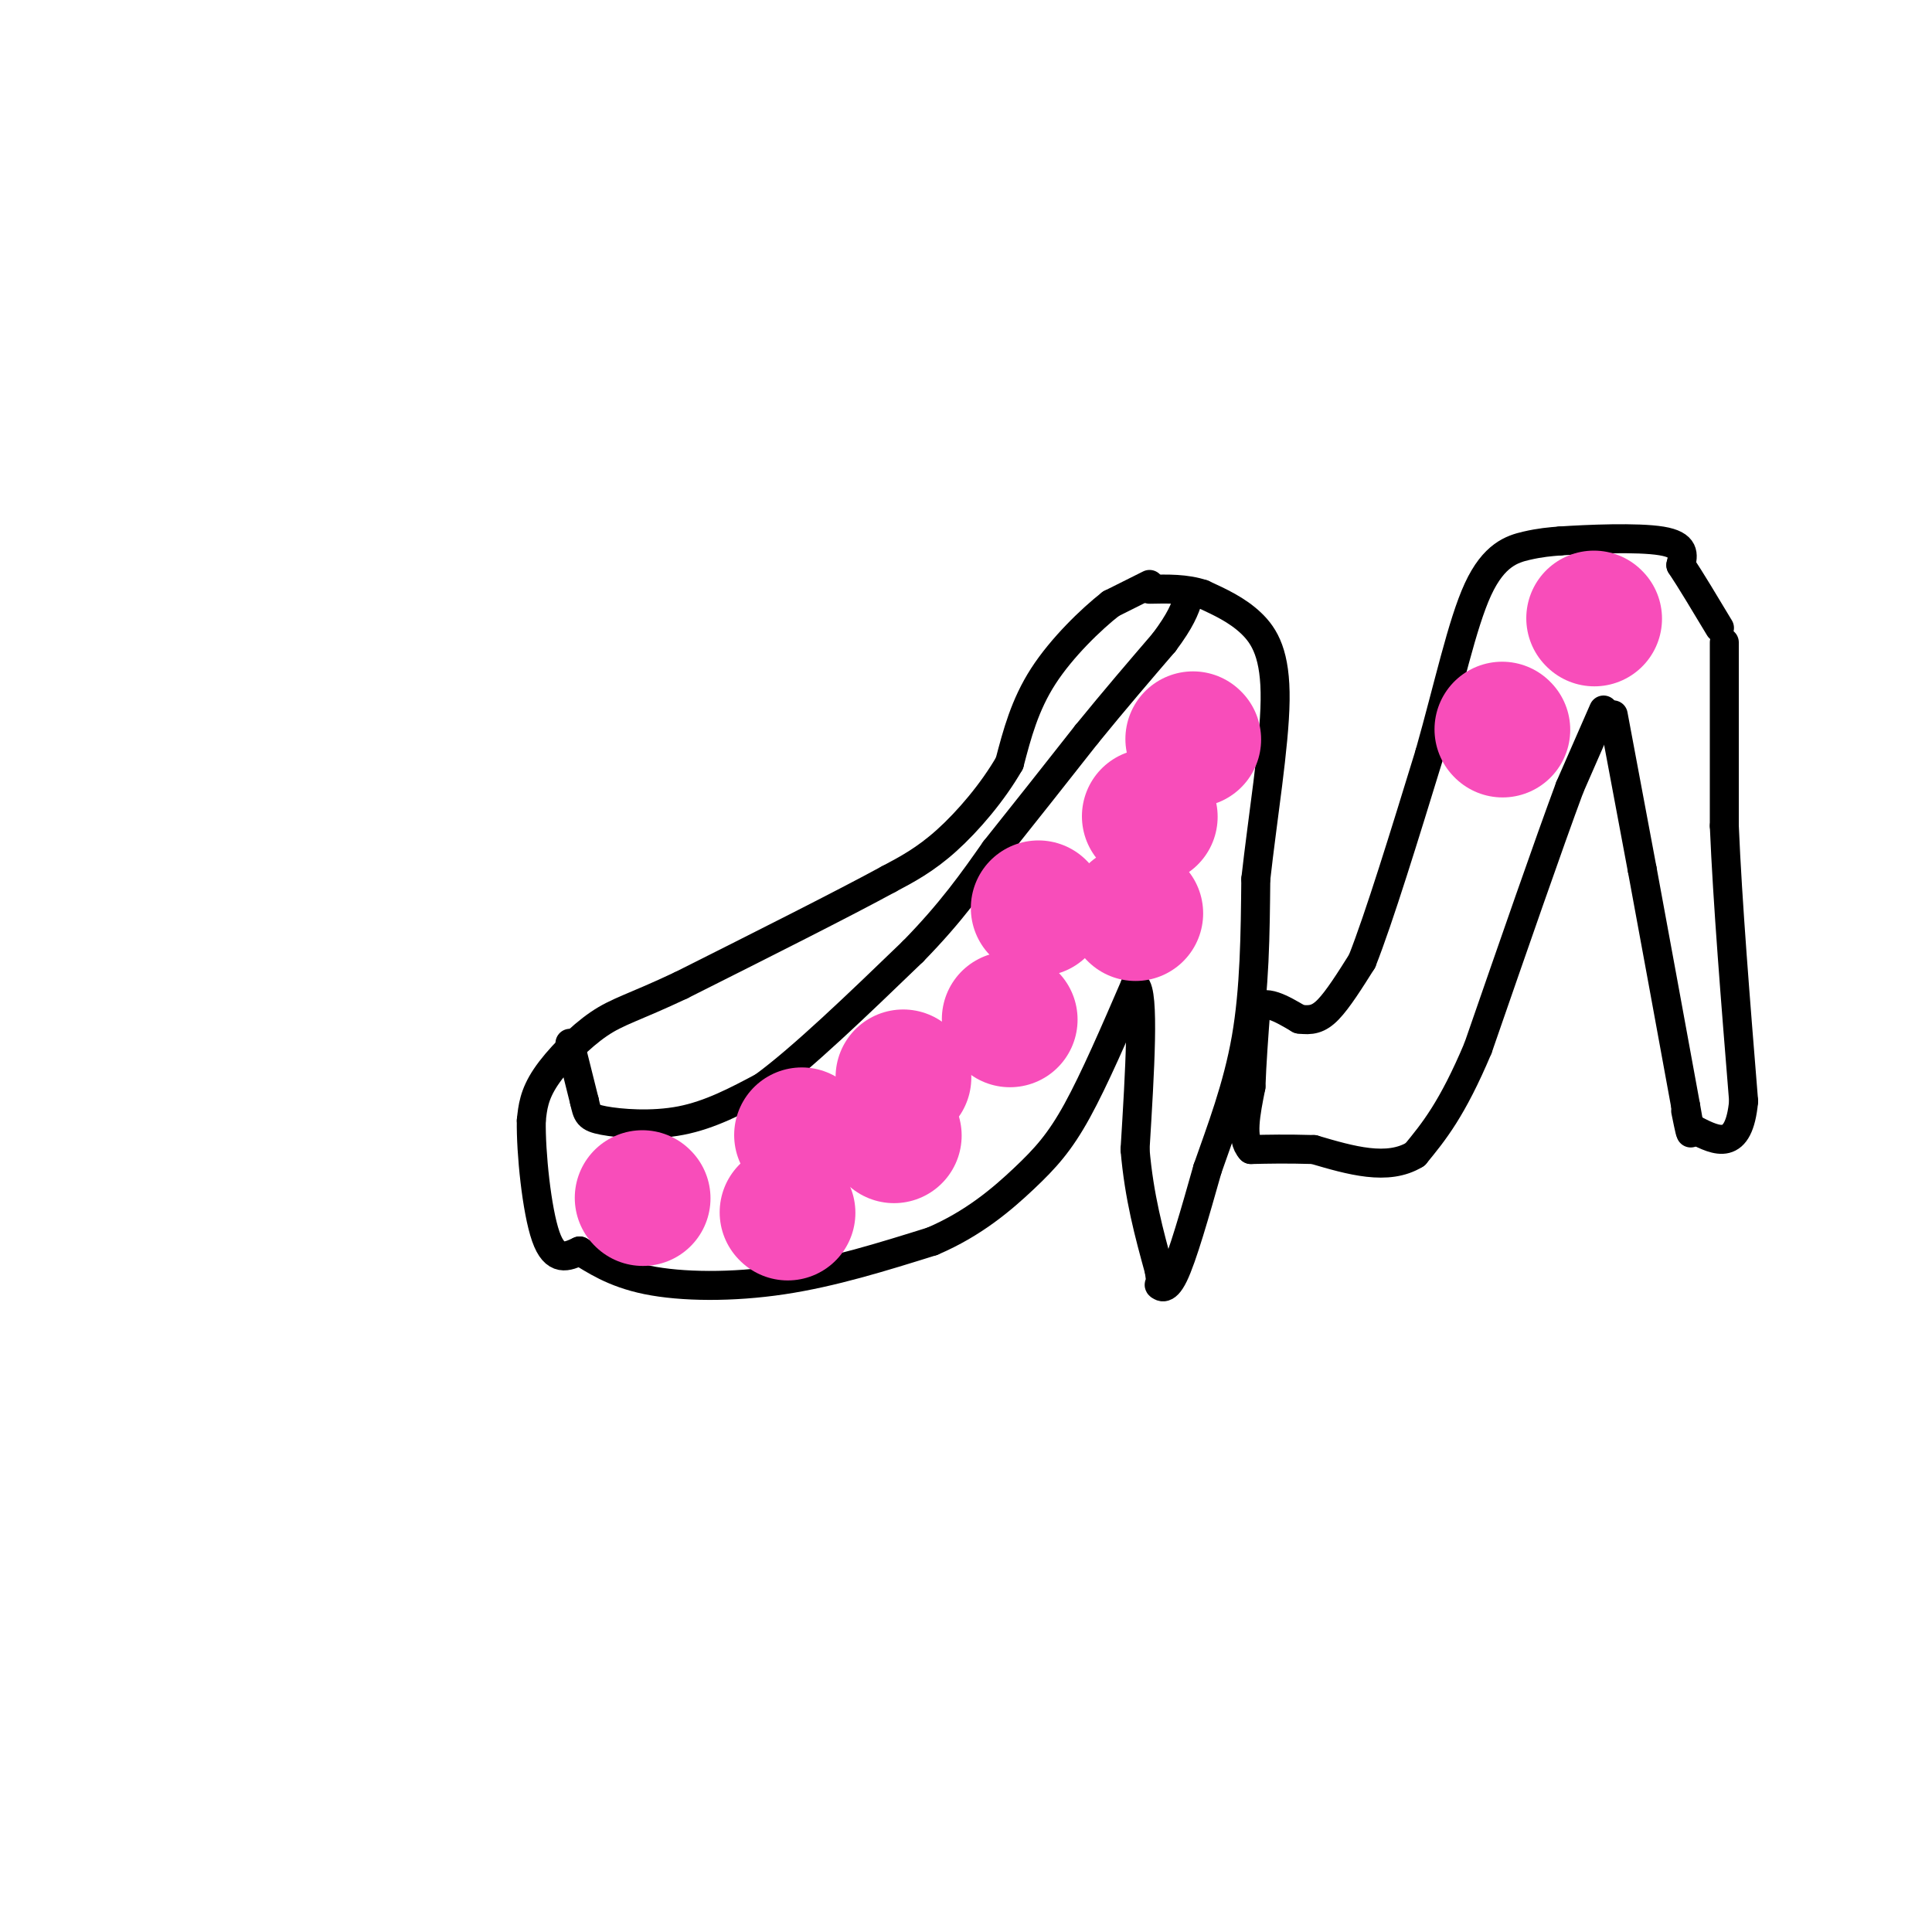 <svg viewBox='0 0 400 400' version='1.1' xmlns='http://www.w3.org/2000/svg' xmlns:xlink='http://www.w3.org/1999/xlink'><g fill='none' stroke='rgb(0,0,0)' stroke-width='6' stroke-linecap='round' stroke-linejoin='round'><path d='M238,121c0.000,0.000 -8.000,4.000 -8,4'/><path d='M230,125c-4.044,3.156 -10.156,9.044 -14,15c-3.844,5.956 -5.422,11.978 -7,18'/><path d='M209,158c-3.444,6.000 -8.556,12.000 -13,16c-4.444,4.000 -8.222,6.000 -12,8'/><path d='M184,182c-9.167,5.000 -26.083,13.500 -43,22'/><path d='M141,204c-9.881,4.667 -13.083,5.333 -17,8c-3.917,2.667 -8.548,7.333 -11,11c-2.452,3.667 -2.726,6.333 -3,9'/><path d='M110,232c-0.111,6.600 1.111,18.600 3,24c1.889,5.400 4.444,4.200 7,3'/><path d='M120,259c2.952,1.726 6.833,4.542 14,6c7.167,1.458 17.619,1.560 28,0c10.381,-1.560 20.690,-4.780 31,-8'/><path d='M193,257c8.583,-3.655 14.542,-8.792 19,-13c4.458,-4.208 7.417,-7.488 11,-14c3.583,-6.512 7.792,-16.256 12,-26'/><path d='M235,204c2.000,1.333 1.000,17.667 0,34'/><path d='M235,238c0.833,9.833 2.917,17.417 5,25'/><path d='M240,263c0.679,4.405 -0.125,2.917 0,3c0.125,0.083 1.179,1.738 3,-2c1.821,-3.738 4.411,-12.869 7,-22'/><path d='M250,242c2.778,-7.956 6.222,-16.844 8,-27c1.778,-10.156 1.889,-21.578 2,-33'/><path d='M260,182c1.393,-12.595 3.875,-27.583 4,-37c0.125,-9.417 -2.107,-13.262 -5,-16c-2.893,-2.738 -6.446,-4.369 -10,-6'/><path d='M249,123c-3.500,-1.167 -7.250,-1.083 -11,-1'/><path d='M118,216c0.000,0.000 3.000,12.000 3,12'/><path d='M121,228c0.619,2.679 0.667,3.375 4,4c3.333,0.625 9.952,1.179 16,0c6.048,-1.179 11.524,-4.089 17,-7'/><path d='M158,225c8.000,-5.833 19.500,-16.917 31,-28'/><path d='M189,197c8.000,-8.167 12.500,-14.583 17,-21'/><path d='M206,176c6.000,-7.500 12.500,-15.750 19,-24'/><path d='M225,152c5.833,-7.167 10.917,-13.083 16,-19'/><path d='M241,133c3.500,-4.667 4.250,-6.833 5,-9'/><path d='M334,148c0.000,0.000 6.000,32.000 6,32'/><path d='M340,180c2.500,13.500 5.750,31.250 9,49'/><path d='M349,229c1.500,8.333 0.750,4.667 0,1'/><path d='M357,133c0.000,0.000 0.000,38.000 0,38'/><path d='M357,171c0.667,15.833 2.333,36.417 4,57'/><path d='M361,228c-1.000,10.500 -5.500,8.250 -10,6'/><path d='M351,234c-1.667,1.000 -0.833,0.500 0,0'/><path d='M332,147c0.000,0.000 -7.000,16.000 -7,16'/><path d='M325,163c-4.333,11.667 -11.667,32.833 -19,54'/><path d='M306,217c-5.333,12.667 -9.167,17.333 -13,22'/><path d='M293,239c-5.667,3.500 -13.333,1.250 -21,-1'/><path d='M272,238c-5.667,-0.167 -9.333,-0.083 -13,0'/><path d='M259,238c-2.167,-2.167 -1.083,-7.583 0,-13'/><path d='M259,225c0.167,-4.833 0.583,-10.417 1,-16'/><path d='M260,209c1.667,-2.333 5.333,-0.167 9,2'/><path d='M269,211c2.422,0.311 3.978,0.089 6,-2c2.022,-2.089 4.511,-6.044 7,-10'/><path d='M282,199c3.500,-8.833 8.750,-25.917 14,-43'/><path d='M296,156c3.917,-13.821 6.708,-26.875 10,-34c3.292,-7.125 7.083,-8.321 10,-9c2.917,-0.679 4.958,-0.839 7,-1'/><path d='M323,112c5.578,-0.378 16.022,-0.822 21,0c4.978,0.822 4.489,2.911 4,5'/><path d='M348,117c2.000,3.000 5.000,8.000 8,13'/></g>
<g fill='none' stroke='rgb(248,77,186)' stroke-width='28' stroke-linecap='round' stroke-linejoin='round'><path d='M235,189c0.000,0.000 0.100,0.100 0.1,0.1'/><path d='M238,169c0.000,0.000 0.100,0.100 0.1,0.1'/><path d='M247,153c0.000,0.000 0.100,0.100 0.1,0.1'/><path d='M215,188c0.000,0.000 0.100,0.100 0.1,0.1'/><path d='M209,211c0.000,0.000 0.100,0.100 0.1,0.1'/><path d='M187,223c0.000,0.000 0.100,0.100 0.1,0.1'/><path d='M163,251c0.000,0.000 0.100,0.100 0.1,0.1'/><path d='M133,248c0.000,0.000 0.100,0.100 0.1,0.1'/><path d='M185,235c0.000,0.000 0.100,0.100 0.1,0.1'/><path d='M166,235c0.000,0.000 0.100,0.100 0.1,0.1'/><path d='M330,128c0.000,0.000 0.100,0.100 0.1,0.1'/><path d='M311,151c0.000,0.000 0.100,0.100 0.1,0.1'/></g>
</svg>